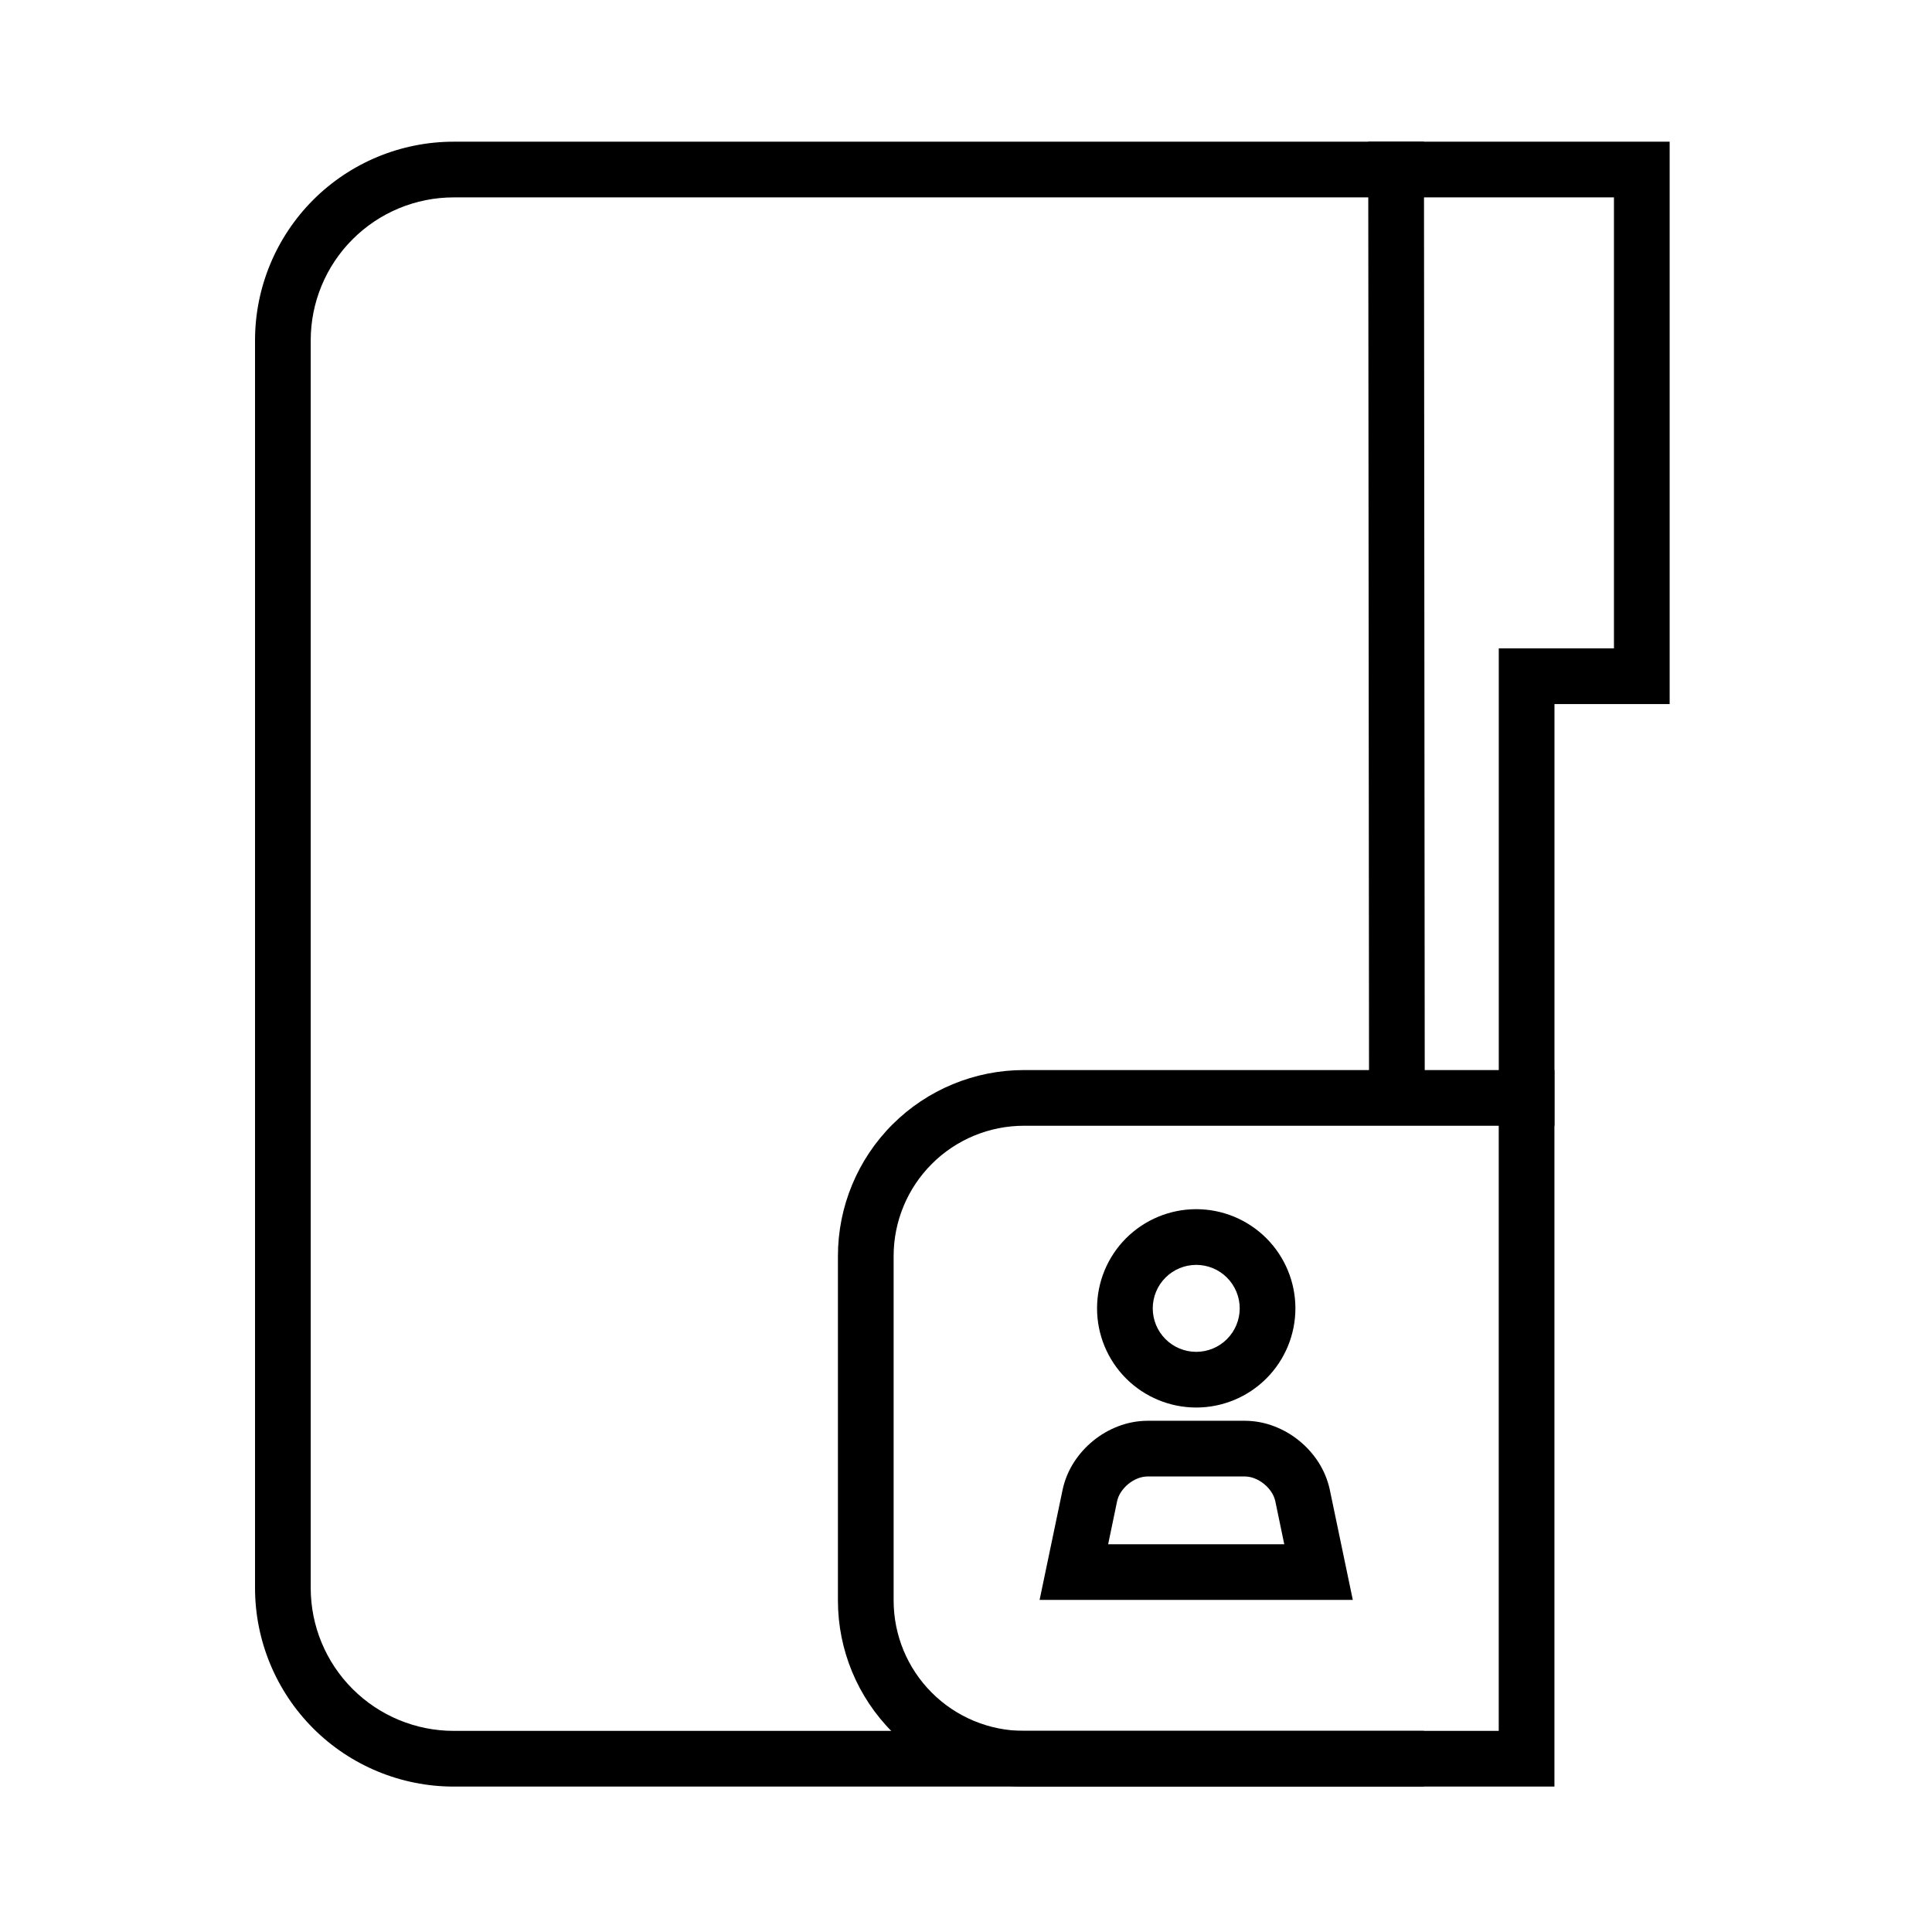 <?xml version="1.0" encoding="UTF-8"?>
<!-- Uploaded to: SVG Repo, www.svgrepo.com, Generator: SVG Repo Mixer Tools -->
<svg fill="#000000" width="800px" height="800px" version="1.1" viewBox="144 144 512 512" xmlns="http://www.w3.org/2000/svg">
 <g>
  <path d="m415.36 427.58h140.58v189.88h-140.58c-13.078 0-25.625-5.195-34.863-14.438-9.242-9.238-14.438-21.785-14.438-34.863v-91.297c0-13.066 5.195-25.613 14.438-34.852 9.238-9.238 21.785-14.434 34.863-14.434zm0 14.758h125.82v160.36h-125.82c-9.16 0-17.949-3.641-24.422-10.117-6.477-6.473-10.117-15.262-10.117-24.422v-91.297c0-9.148 3.641-17.938 10.117-24.41 6.473-6.477 15.262-10.117 24.422-10.117z" fill-rule="evenodd"/>
  <path d="m521.57 430.98 0.012 7.379-14.762 0.02-0.012-7.379-0.215-249.45h79.883v149.04h-30.527v111.75h-14.758v-126.51h30.523v-119.52h-50.34z"/>
  <path d="m513.98 602.7h7.379v14.762h-257.13c-13.953 0-27.355-5.551-37.227-15.422-9.867-9.867-15.418-23.27-15.418-37.223v-330.62c0-13.953 5.551-27.355 15.418-37.227 9.871-9.867 23.273-15.418 37.227-15.418h257.13v14.758h-257.13c-10.039 0-19.68 3.996-26.785 11.102-7.106 7.094-11.102 16.738-11.102 26.785v330.62c0 10.047 3.996 19.688 11.102 26.785 7.106 7.102 16.746 11.098 26.785 11.098z"/>
  <path d="m434.73 490.73c0-6.969 2.766-13.66 7.695-18.59 4.93-4.918 11.613-7.695 18.59-7.695 6.965 0 13.656 2.777 18.578 7.695 4.93 4.93 7.703 11.621 7.703 18.59 0 6.965-2.773 13.656-7.703 18.586-4.922 4.922-11.613 7.695-18.578 7.695-6.977 0-13.66-2.773-18.59-7.695-4.93-4.93-7.695-11.621-7.695-18.586zm14.762 0c0-3.051 1.211-5.992 3.375-8.148 2.156-2.164 5.086-3.375 8.148-3.375 3.051 0 5.984 1.211 8.145 3.375 2.156 2.156 3.379 5.098 3.379 8.148s-1.223 5.981-3.379 8.148c-2.16 2.164-5.094 3.375-8.145 3.375-3.062 0-5.992-1.211-8.148-3.375-2.164-2.168-3.375-5.098-3.375-8.148z" fill-rule="evenodd"/>
  <path d="m448.09 520.52h25.832 0.039c2.656 0.02 5.285 0.52 7.754 1.477 2.383 0.914 4.606 2.203 6.582 3.816 1.988 1.605 3.699 3.523 5.09 5.668 1.434 2.223 2.457 4.695 3.019 7.293 0 0.008 0.008 0.02 0.008 0.039l6.094 29.184h-83.004l6.094-29.184c0.008-0.02 0.008-0.031 0.008-0.039 0.562-2.598 1.586-5.07 3.023-7.293 1.387-2.144 3.109-4.062 5.086-5.668 1.977-1.613 4.203-2.902 6.582-3.816 2.481-0.957 5.109-1.457 7.754-1.477h0.039zm0.031 14.758h25.77c0.859 0.012 1.715 0.18 2.512 0.484 0.934 0.363 1.809 0.867 2.586 1.504 0.777 0.633 1.457 1.391 2 2.227 0.469 0.719 0.793 1.516 0.984 2.359l2.371 11.387h-46.672l2.371-11.387c0.184-0.844 0.512-1.641 0.984-2.359 0.539-0.836 1.219-1.594 1.996-2.227 0.777-0.637 1.652-1.141 2.586-1.504 0.797-0.305 1.656-0.473 2.512-0.484z" fill-rule="evenodd"/>
 </g>
</svg>